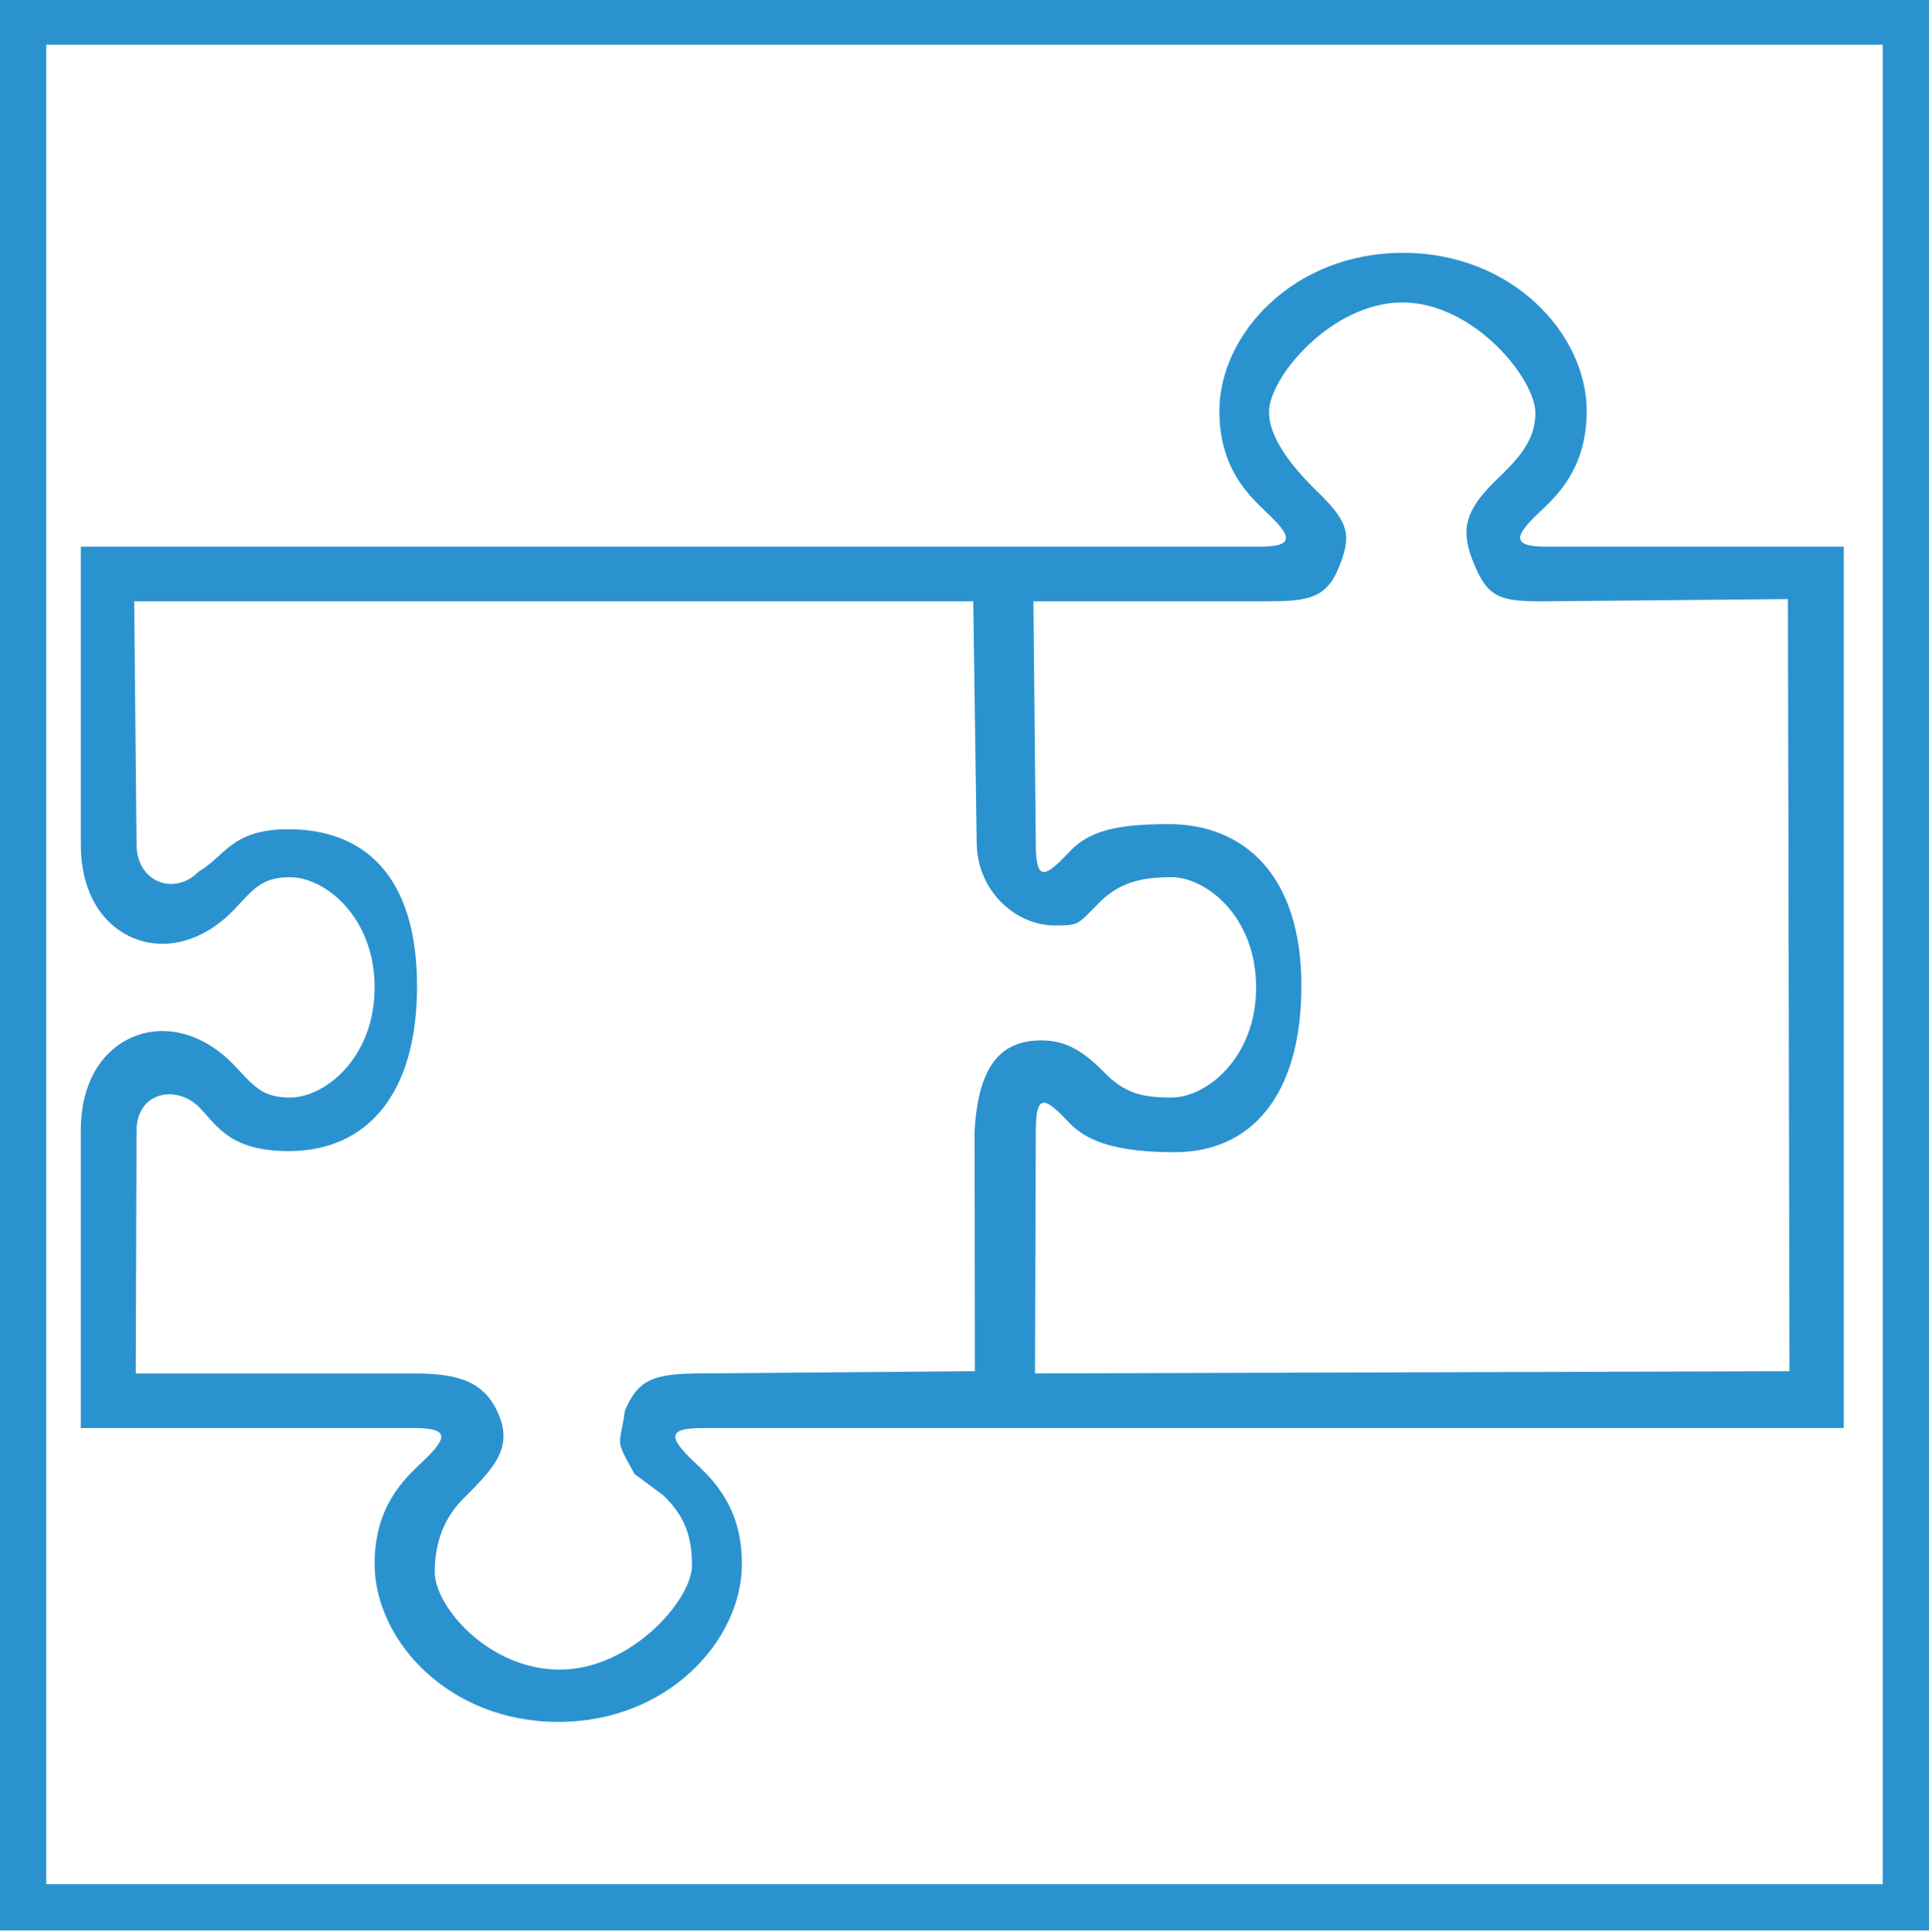 <?xml version="1.0" encoding="UTF-8" standalone="no"?>
<svg
   width="125.2"
   height="125.4"
   viewBox="0 0 125.2 125.4"
   version="1.1"
   id="svg4"
   sodipodi:docname="compatibility.svg"
   inkscape:version="1.3 (0e150ed6c4, 2023-07-21)"
   xmlns:inkscape="http://www.inkscape.org/namespaces/inkscape"
   xmlns:sodipodi="http://sodipodi.sourceforge.net/DTD/sodipodi-0.dtd"
   xmlns="http://www.w3.org/2000/svg"
   xmlns:svg="http://www.w3.org/2000/svg"
   xmlns:rdf="http://www.w3.org/1999/02/22-rdf-syntax-ns#"
   xmlns:cc="http://creativecommons.org/ns#"
   xmlns:dc="http://purl.org/dc/elements/1.1/">
  <defs
     id="defs8" />
  <sodipodi:namedview
     pagecolor="#ffffff"
     bordercolor="#666666"
     borderopacity="1"
     objecttolerance="10"
     gridtolerance="10"
     guidetolerance="10"
     inkscape:pageopacity="0"
     inkscape:pageshadow="2"
     inkscape:window-width="2560"
     inkscape:window-height="1369"
     id="namedview6"
     showgrid="false"
     fit-margin-top="0"
     fit-margin-left="0"
     fit-margin-right="0"
     fit-margin-bottom="0"
     inkscape:zoom="6.9532166"
     inkscape:cx="45.302774"
     inkscape:cy="49.257778"
     inkscape:window-x="1432"
     inkscape:window-y="-8"
     inkscape:window-maximized="1"
     inkscape:current-layer="svg4"
     inkscape:showpageshadow="0"
     inkscape:pagecheckerboard="0"
     inkscape:deskcolor="#505050" />
  <path
     d="M 119.668,92.693 V 35.482 h -19.304 c -2.327,0 -2.031,-0.729 -0.52,-2.165 1.249,-1.168 3.137,-2.937 3.137,-6.646 0,-4.954 -4.791,-10.26 -11.919,-10.26 -7.128,0 -11.919,5.306 -11.919,10.26 0,3.714 1.888,5.478 3.132,6.651 1.488,1.426 1.845,2.16 -0.505,2.16 H 5.244 v 19.309 c 0,4.443 2.741,6.47 5.287,6.47 1.588,0 3.199,-0.744 4.534,-2.088 1.354,-1.406 1.859,-2.236 3.757,-2.236 2.241,0 5.492,2.546 5.492,7.151 0,4.606 -3.252,7.151 -5.492,7.151 -1.893,0 -2.393,-0.825 -3.747,-2.226 -1.34,-1.354 -2.951,-2.093 -4.539,-2.093 -2.551,-0.005 -5.292,2.021 -5.292,6.465 V 92.693 H 26.942 c 2.293,0 2.055,0.687 0.505,2.16 -1.244,1.168 -3.132,2.937 -3.132,6.651 0,4.954 4.791,10.26 11.919,10.26 7.128,0 11.919,-5.306 11.919,-10.26 0,-3.714 -1.888,-5.478 -3.137,-6.651 -1.54,-1.478 -1.783,-2.16 0.515,-2.16 z M 86.861,36.912 c 0.863,-2.088 0.749,-2.914 -1.191,-4.84 -1.411,-1.354 -3.305,-3.437 -3.305,-5.329 0,-2.246 4.056,-7.11 8.662,-7.11 4.606,0 8.626,4.937 8.626,7.182 0,1.898 -1.292,3.144 -2.703,4.498 -1.94,1.94 -2.153,3.193 -1.285,5.281 0.882,2.131 1.611,2.462 4.548,2.435 l 15.831,-0.144 0.102,50.117 -48.971,0.144 0.051,-15.762 c 0.008,-2.551 0.653,-2.098 2.165,-0.52 1.168,1.249 3.14,1.922 6.85,1.922 4.954,0 8.226,-3.668 8.226,-10.8 0,-7.132 -3.679,-10.495 -8.633,-10.495 -3.704,0 -5.27,0.566 -6.443,1.82 -1.511,1.588 -2.165,2.021 -2.165,-0.52 L 67.071,39.029 h 14.546 c 2.937,0 4.366,0.015 5.244,-2.117 z m -43.825,60.133 c 1.411,1.359 1.875,2.663 1.875,4.561 0,2.246 -3.97,6.764 -8.575,6.764 -4.606,0 -8.118,-4.086 -8.118,-6.331 0,-1.888 0.582,-3.563 1.993,-4.907 1.945,-1.936 3.031,-3.194 2.168,-5.287 -0.877,-2.131 -2.551,-2.697 -5.488,-2.697 H 8.81 l 0.051,-15.762 c 0.008,-2.522 2.616,-3.042 4.128,-1.459 1.173,1.254 2.048,2.787 5.757,2.787 4.958,0 8.323,-3.564 8.323,-10.697 0,-7.132 -3.401,-10.193 -8.354,-10.193 -3.709,0 -4.117,1.785 -5.829,2.751 -1.497,1.564 -4.02,0.758 -4.025,-1.783 L 8.709,39.029 h 54.458 l 0.224,15.69 c 0.045,3.149 2.538,5.351 5.084,5.351 1.583,0 1.455,-0.062 2.795,-1.406 1.349,-1.411 2.872,-1.728 4.76,-1.728 2.246,0 5.497,2.546 5.497,7.151 0,4.606 -3.252,7.151 -5.492,7.151 -1.888,0 -3.05,-0.265 -4.404,-1.672 -1.34,-1.349 -2.452,-2.037 -4.035,-2.037 -2.546,0 -4.101,1.495 -4.344,5.931 l 0.021,15.541 -17.793,0.144 c -2.937,0.024 -4.046,0.307 -4.928,2.438 -0.304,2.368 -0.728,1.644 0.628,4.088 z"
     id="path2"
     inkscape:connector-curvature="0"
     style="fill:#2b92d0;fill-opacity:1;stroke:none;stroke-width:1.468;stroke-miterlimit:4;stroke-dasharray:none;stroke-opacity:1"
     inkscape:transform-center-x="8.1355936"
     inkscape:transform-center-y="-1.220339"
     sodipodi:nodetypes="ccscssscscsscsssccscscssscscccsssccscccscssscscsccsssccscscsssccccsscssscsscsccc" />
  <g
     id="g12">
    <rect
       id="rect4"
       height="122.4"
       width="122.2"
       stroke-miterlimit="10"
       y="1.4"
       x="1.5"
       style="fill:none;stroke:#2b92d0;stroke-width:3;stroke-miterlimit:10" />
  </g>
</svg>
